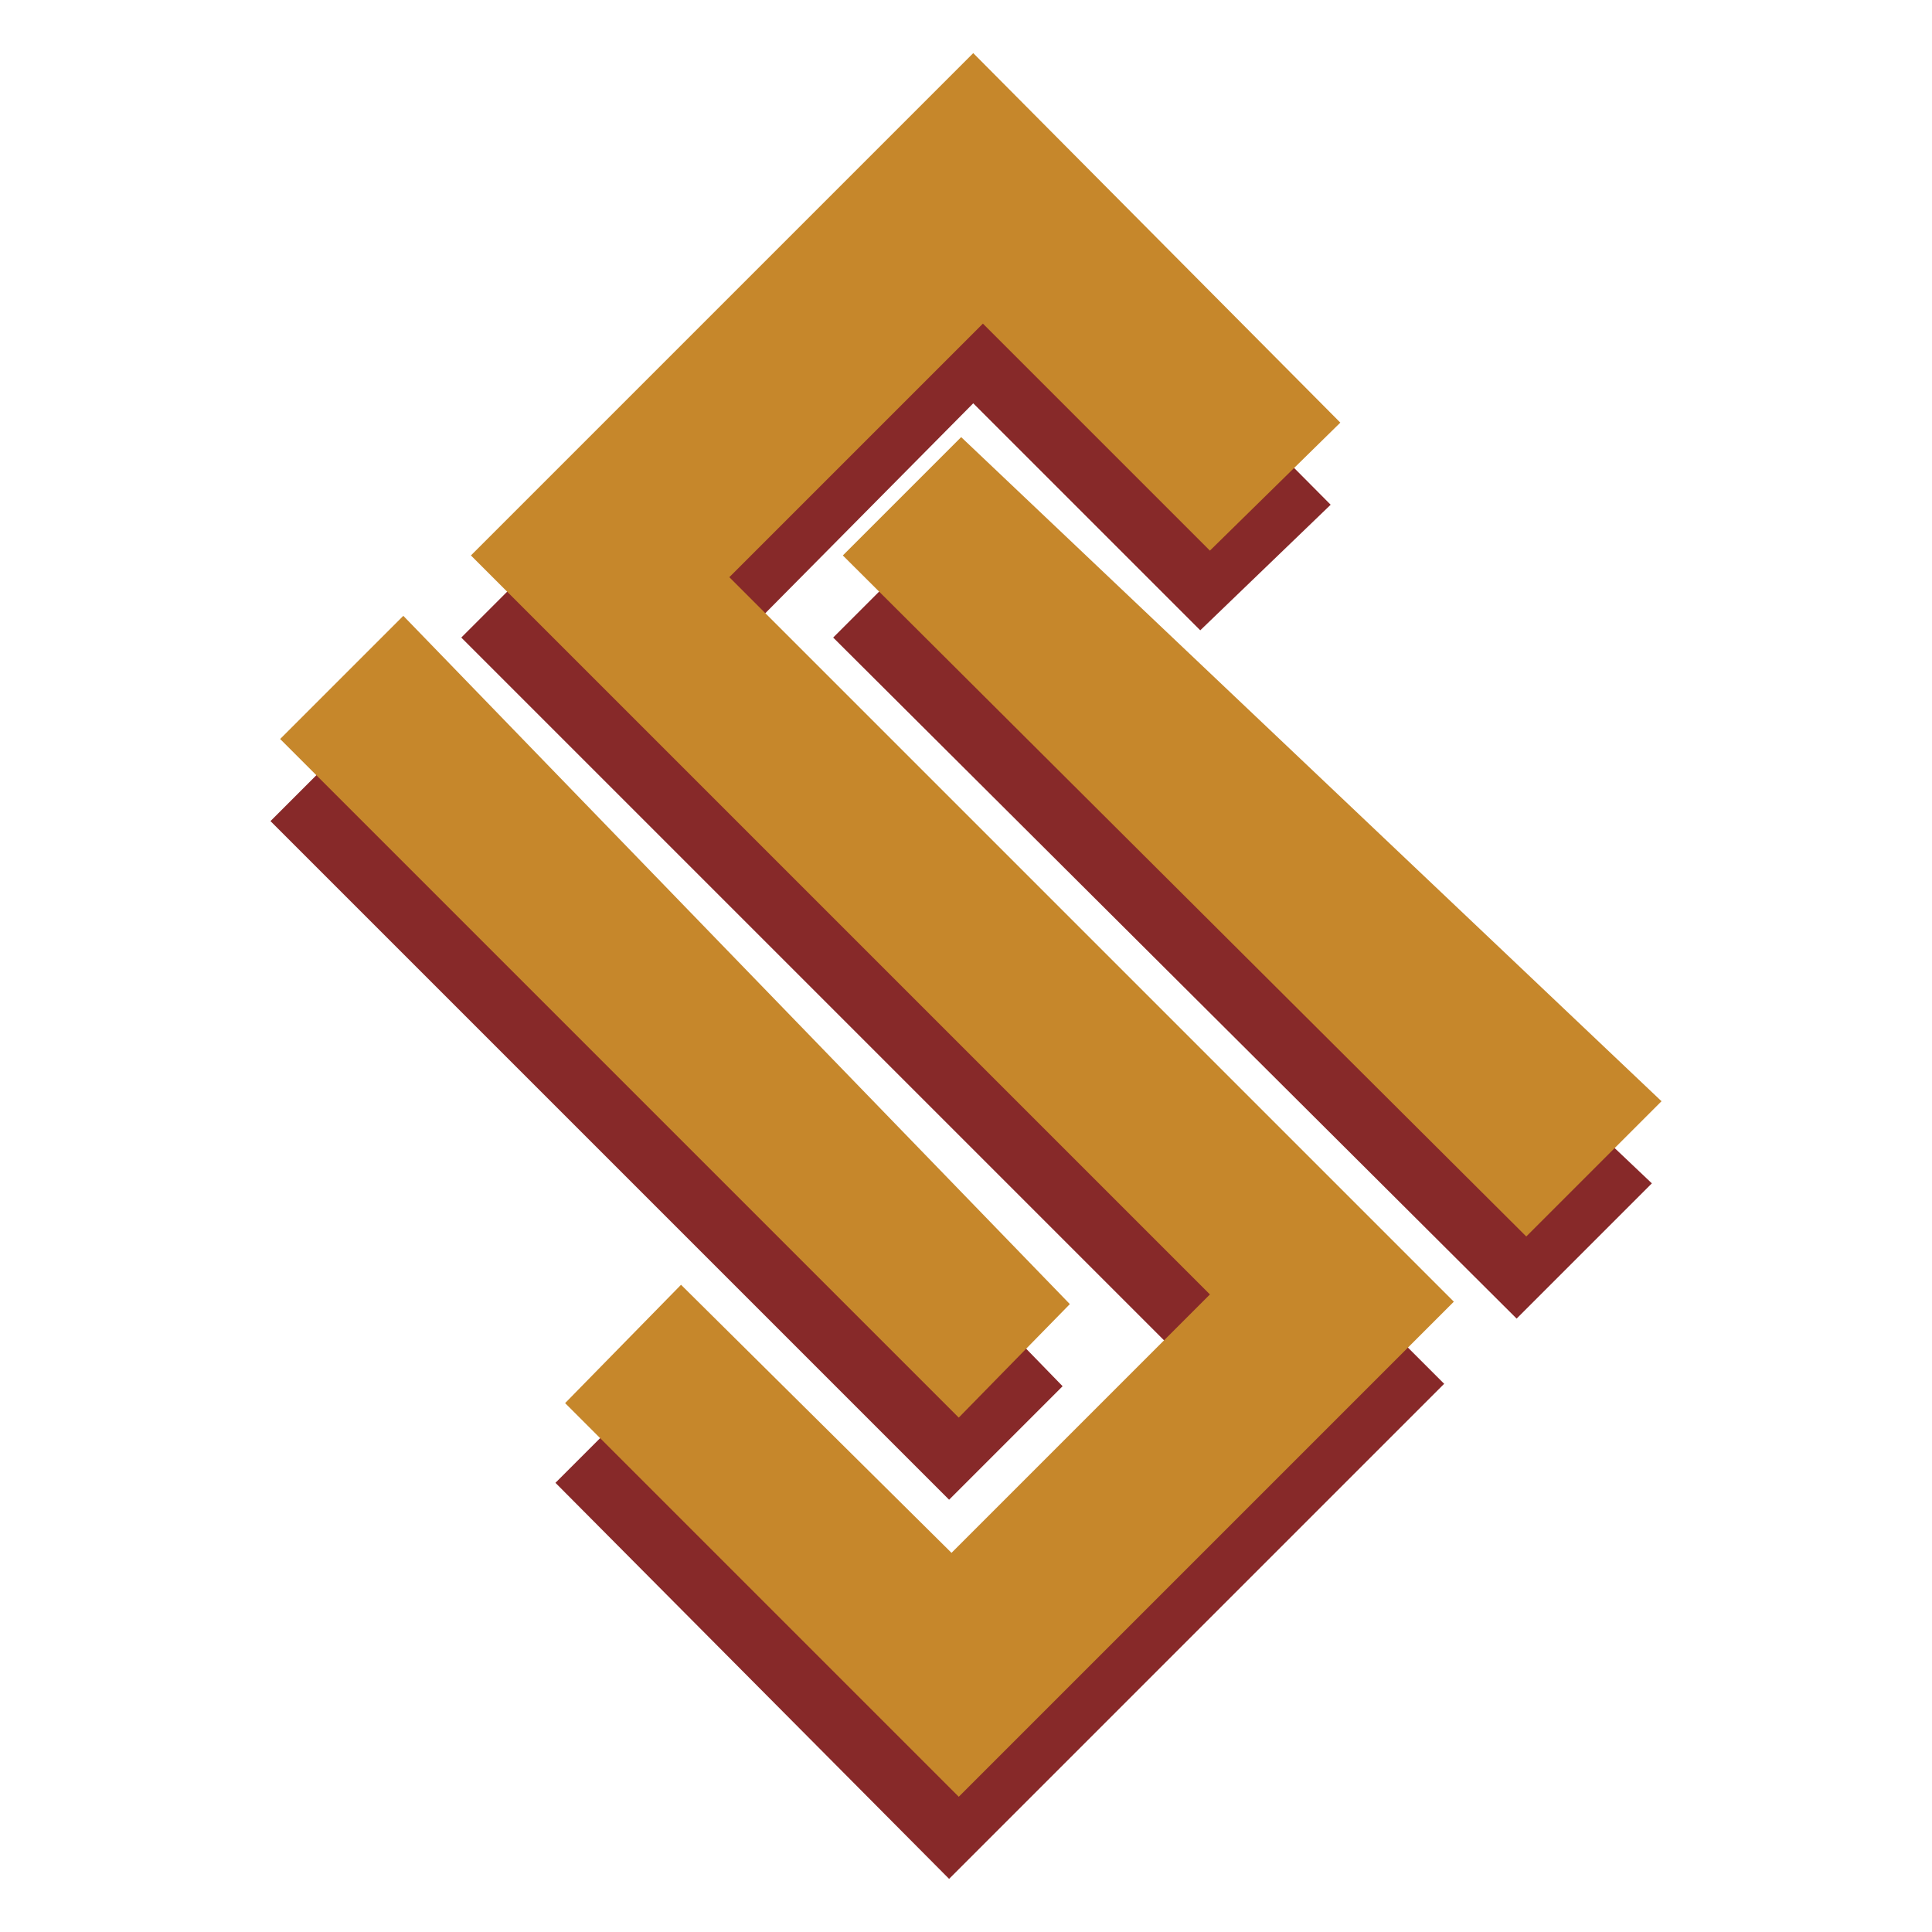 <?xml version="1.0" encoding="iso-8859-1"?>
<!DOCTYPE svg PUBLIC "-//W3C//DTD SVG 1.0//EN" "http://www.w3.org/TR/2001/REC-SVG-20010904/DTD/svg10.dtd">
<!-- Creator: CorelDRAW -->
<svg xmlns="http://www.w3.org/2000/svg" xmlns:odm="http://product.corel.com/CGS/11/cddns/" xml:space="preserve" width="800px" height="800px" style="shape-rendering:geometricPrecision; text-rendering:geometricPrecision; image-rendering:optimizeQuality; fill-rule:evenodd"
     viewBox="0 0 800 800">
 <defs>
  <style type="text/css">
   <![CDATA[
    .fil0 {fill:#872929}
    .fil1 {fill:#C6872B}
   ]]>
  </style>
 </defs>
 <g id="Ebene 1">
  <g>
   <g>
    <path class="fil0" d="M551 209l-152 -153 -208 208 306 306 -107 107 -112 -111 -48 48 163 164 205 -205 -300 -300 105 -106 94 94 54 -52z"/>
    <path class="fil0" d="M394 215l-49 49 283 282 56 -56 -290 -275z"/>
    <path class="fil0" d="M163 289l-51 51 281 281 47 -47 -277 -285z"/>
   </g>
   <g>
    <path class="fil1" d="M555 175l-152 -153 -208 208 306 306 -107 107 -112 -111 -48 49 163 163 205 -205 -300 -300 105 -105 94 94 54 -53z"/>
    <path class="fil1" d="M398 181l-49 49 283 282 56 -56 -290 -275z"/>
    <path class="fil1" d="M167 255l-51 51 281 281 46 -47 -276 -285z"/>
   </g>
  </g>
 </g>
</svg>
